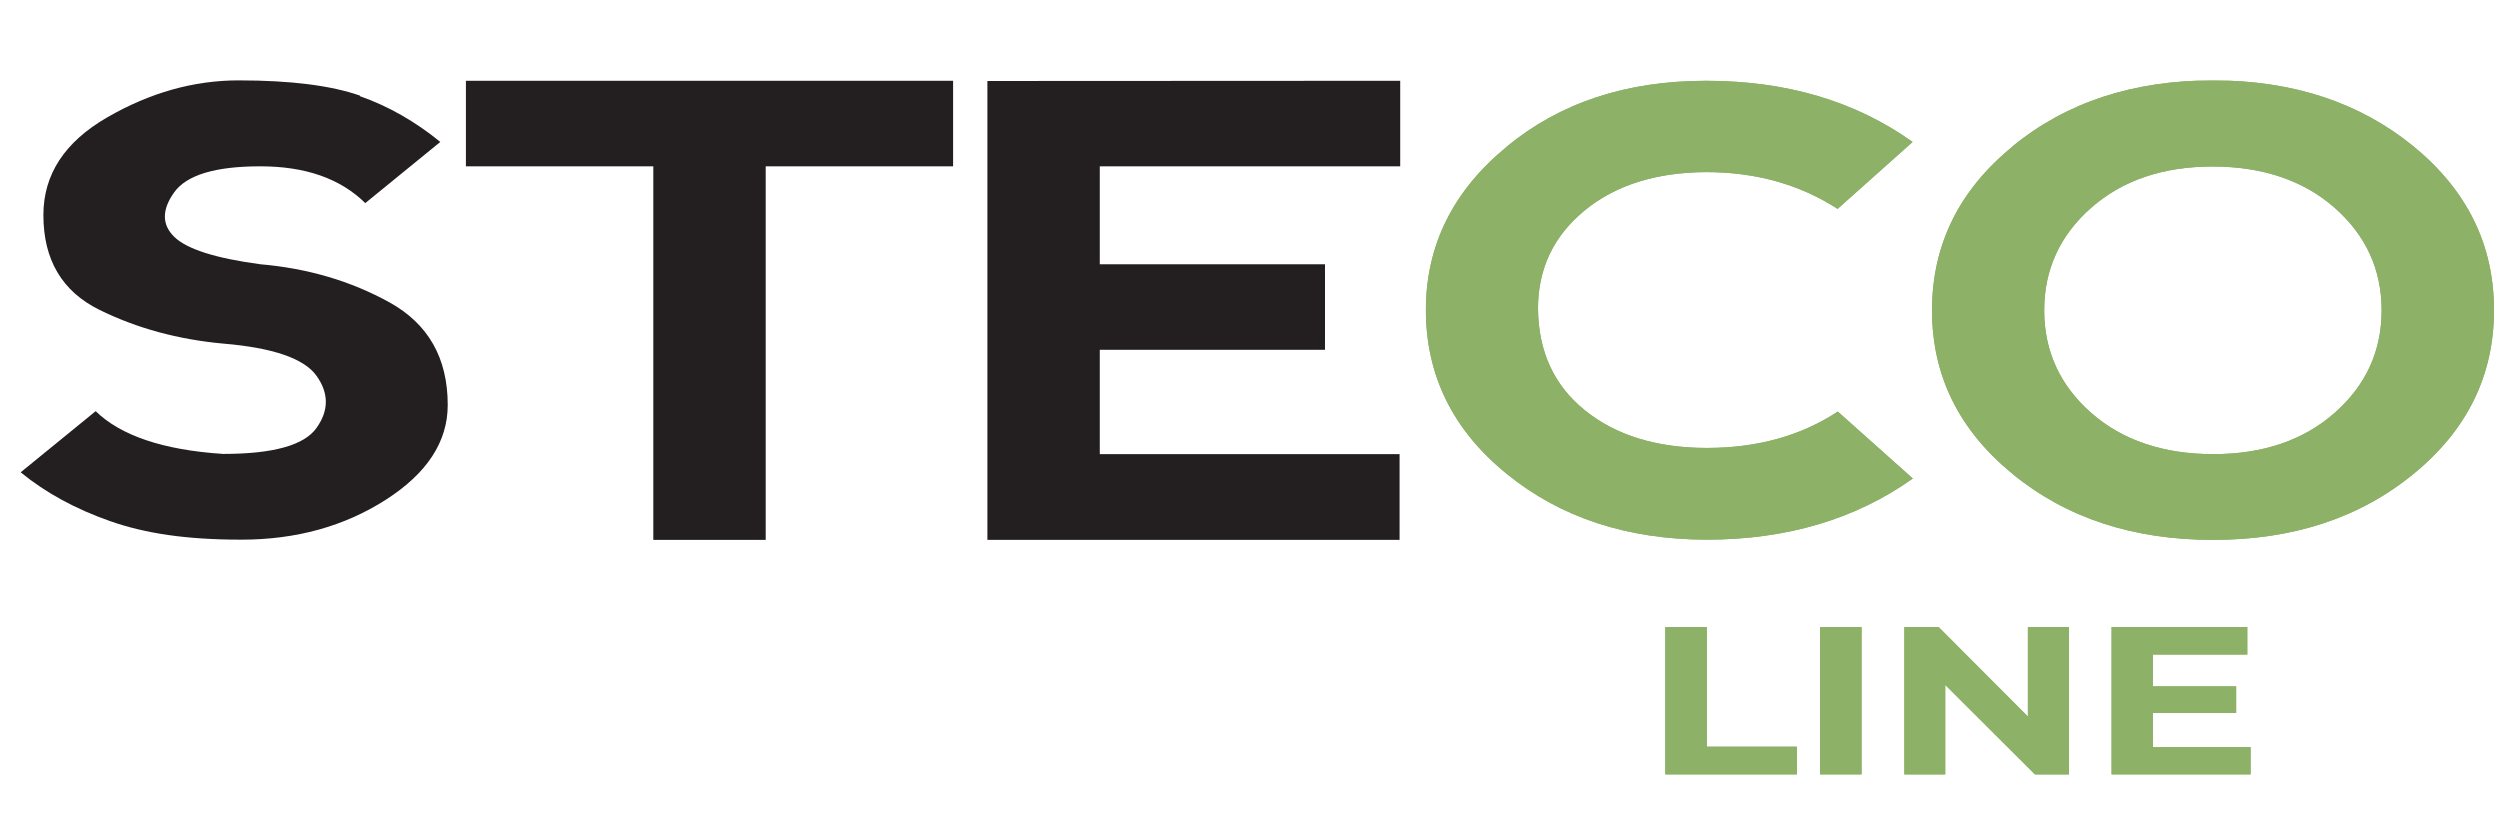 <?xml version="1.0" encoding="UTF-8"?>
<svg id="Layer_1" xmlns="http://www.w3.org/2000/svg" xmlns:xlink="http://www.w3.org/1999/xlink" version="1.1" viewBox="0 0 121 40.09">
  <!-- Generator: Adobe Illustrator 29.5.1, SVG Export Plug-In . SVG Version: 2.1.0 Build 141)  -->
  <defs>
    <style>
      .st0 {
        fill: #231f20;
      }

      .st1 {
        fill: #8cb167;
      }

      .st2 {
        clip-path: url(#clippath-1);
      }

      .st3 {
        clip-path: url(#clippath-3);
      }

      .st4 {
        clip-path: url(#clippath-4);
      }

      .st5 {
        clip-path: url(#clippath-2);
      }

      .st6 {
        clip-path: url(#clippath-5);
      }

      .st7 {
        clip-path: url(#clippath);
      }
    </style>
    <clipPath id="clippath">
      <path class="st1" d="M72.93,7.1c-2.6,2.13-3.9,4.75-3.92,7.87,0,3.19,1.3,5.84,3.91,7.96,2.6,2.12,5.83,3.18,9.67,3.19,3.89,0,7.22-.99,9.99-2.96l-3.63-3.24c-1.78,1.17-3.89,1.76-6.33,1.76s-4.41-.61-5.91-1.82c-1.5-1.21-2.25-2.85-2.27-4.92,0-1.93.75-3.51,2.24-4.74,1.49-1.23,3.46-1.86,5.9-1.87,2.39,0,4.52.59,6.36,1.78l3.63-3.24c-2.78-1.98-6.11-2.96-9.99-2.96s-7.07,1.06-9.66,3.19"/>
    </clipPath>
    <clipPath id="clippath-1">
      <path class="st1" d="M101.21,19.98c-1.51-1.33-2.27-2.99-2.27-4.96s.76-3.63,2.27-4.96c1.51-1.33,3.47-2,5.88-2s4.4.67,5.91,2c1.51,1.33,2.27,2.99,2.27,4.96s-.76,3.63-2.27,4.96c-1.51,1.33-3.47,2-5.88,2s-4.4-.67-5.91-2M97.41,7.09c-2.6,2.12-3.9,4.77-3.9,7.93s1.3,5.79,3.9,7.92c2.6,2.13,5.83,3.19,9.7,3.19s7.1-1.06,9.7-3.19c2.6-2.12,3.9-4.77,3.9-7.93s-1.3-5.8-3.9-7.93c-2.6-2.12-5.83-3.19-9.7-3.19s-7.1,1.06-9.7,3.19"/>
    </clipPath>
    <clipPath id="clippath-2">
      <polygon class="st1" points="80.6 30.35 80.6 37.48 86.97 37.48 86.97 36.14 82.61 36.14 82.61 30.35 80.6 30.35"/>
    </clipPath>
    <clipPath id="clippath-3">
      <rect class="st1" x="88.09" y="30.35" width="2.01" height="7.13"/>
    </clipPath>
    <clipPath id="clippath-4">
      <polygon class="st1" points="98.15 30.35 98.15 34.68 93.83 30.35 92.17 30.35 92.17 37.48 94.15 37.48 94.15 33.15 98.49 37.48 100.14 37.48 100.14 30.35 98.15 30.35"/>
    </clipPath>
    <clipPath id="clippath-5">
      <polygon class="st1" points="102.2 30.35 102.2 37.48 108.93 37.48 108.93 36.16 104.2 36.16 104.2 34.51 108.23 34.51 108.23 33.22 104.2 33.22 104.2 31.68 108.77 31.68 108.77 30.35 102.2 30.35"/>
    </clipPath>
  </defs>
  <g>
    <path class="st0" d="M17.41,4.65c1.39.49,2.69,1.23,3.9,2.22l-3.63,2.96c-1.21-1.19-2.9-1.78-5.08-1.78s-3.57.42-4.17,1.26c-.6.84-.6,1.56,0,2.15.6.59,1.99,1.04,4.17,1.33,2.3.2,4.38.81,6.26,1.85,1.87,1.04,2.81,2.69,2.81,4.96,0,1.78-1,3.31-3,4.59-2,1.28-4.33,1.93-6.99,1.93s-4.64-.3-6.33-.89c-1.69-.59-3.14-1.38-4.35-2.37l3.63-2.96c1.21,1.18,3.26,1.88,6.17,2.07,2.42,0,3.93-.42,4.52-1.26.6-.84.6-1.68,0-2.52-.6-.84-2.11-1.36-4.52-1.56-2.18-.2-4.17-.74-5.98-1.63-1.81-.89-2.72-2.42-2.72-4.59,0-1.97,1.03-3.54,3.09-4.73,2.06-1.19,4.18-1.79,6.36-1.79,2.53,0,4.48.25,5.88.74"/>
    <polygon class="st0" points="46.13 3.91 46.13 8.05 37.06 8.05 37.06 26.13 31.62 26.13 31.62 8.05 22.55 8.05 22.55 3.91 46.13 3.91"/>
    <polygon class="st0" points="47.79 26.13 47.79 3.92 67.77 3.91 67.77 8.05 53.23 8.05 53.23 12.79 64.13 12.79 64.13 16.93 53.23 16.93 53.23 21.98 67.74 21.98 67.74 26.13 47.79 26.13"/>
  </g>
  <g>
    <path class="st1" d="M72.93,7.1c-2.6,2.13-3.9,4.75-3.92,7.87,0,3.19,1.3,5.84,3.91,7.96,2.6,2.12,5.83,3.18,9.67,3.19,3.89,0,7.22-.99,9.99-2.96l-3.63-3.24c-1.78,1.17-3.89,1.76-6.33,1.76s-4.41-.61-5.91-1.82c-1.5-1.21-2.25-2.85-2.27-4.92,0-1.93.75-3.51,2.24-4.74,1.49-1.23,3.46-1.86,5.9-1.87,2.39,0,4.52.59,6.36,1.78l3.63-3.24c-2.78-1.98-6.11-2.96-9.99-2.96s-7.07,1.06-9.66,3.19"/>
    <g class="st7">
      <rect class="st1" x="69.02" y="3.91" width="23.57" height="22.22"/>
    </g>
  </g>
  <g>
    <path class="st1" d="M101.21,19.98c-1.51-1.33-2.27-2.99-2.27-4.96s.76-3.63,2.27-4.96c1.51-1.33,3.47-2,5.88-2s4.4.67,5.91,2c1.51,1.33,2.27,2.99,2.27,4.96s-.76,3.63-2.27,4.96c-1.51,1.33-3.47,2-5.88,2s-4.4-.67-5.91-2M97.41,7.09c-2.6,2.12-3.9,4.77-3.9,7.93s1.3,5.79,3.9,7.92c2.6,2.13,5.83,3.19,9.7,3.19s7.1-1.06,9.7-3.19c2.6-2.12,3.9-4.77,3.9-7.93s-1.3-5.8-3.9-7.93c-2.6-2.12-5.83-3.19-9.7-3.19s-7.1,1.06-9.7,3.19"/>
    <g class="st2">
      <rect class="st1" x="93.51" y="3.91" width="27.2" height="22.22"/>
    </g>
  </g>
  <g>
    <polygon class="st1" points="80.6 30.35 80.6 37.48 86.97 37.48 86.97 36.14 82.61 36.14 82.61 30.35 80.6 30.35"/>
    <g class="st5">
      <rect class="st1" x="80.6" y="30.35" width="6.37" height="7.13"/>
    </g>
  </g>
  <g>
    <rect class="st1" x="88.09" y="30.35" width="2.01" height="7.13"/>
    <g class="st3">
      <rect class="st1" x="88.09" y="30.35" width="2.01" height="7.13"/>
    </g>
  </g>
  <g>
    <polygon class="st1" points="98.15 30.35 98.15 34.68 93.83 30.35 92.17 30.35 92.17 37.48 94.15 37.48 94.15 33.15 98.49 37.48 100.14 37.48 100.14 30.35 98.15 30.35"/>
    <g class="st4">
      <rect class="st1" x="92.17" y="30.35" width="7.97" height="7.13"/>
    </g>
  </g>
  <g>
    <polygon class="st1" points="102.2 30.35 102.2 37.48 108.93 37.48 108.93 36.16 104.2 36.16 104.2 34.51 108.23 34.51 108.23 33.22 104.2 33.22 104.2 31.68 108.77 31.68 108.77 30.35 102.2 30.35"/>
    <g class="st6">
      <rect class="st1" x="102.2" y="30.35" width="6.73" height="7.13"/>
    </g>
  </g>
</svg>